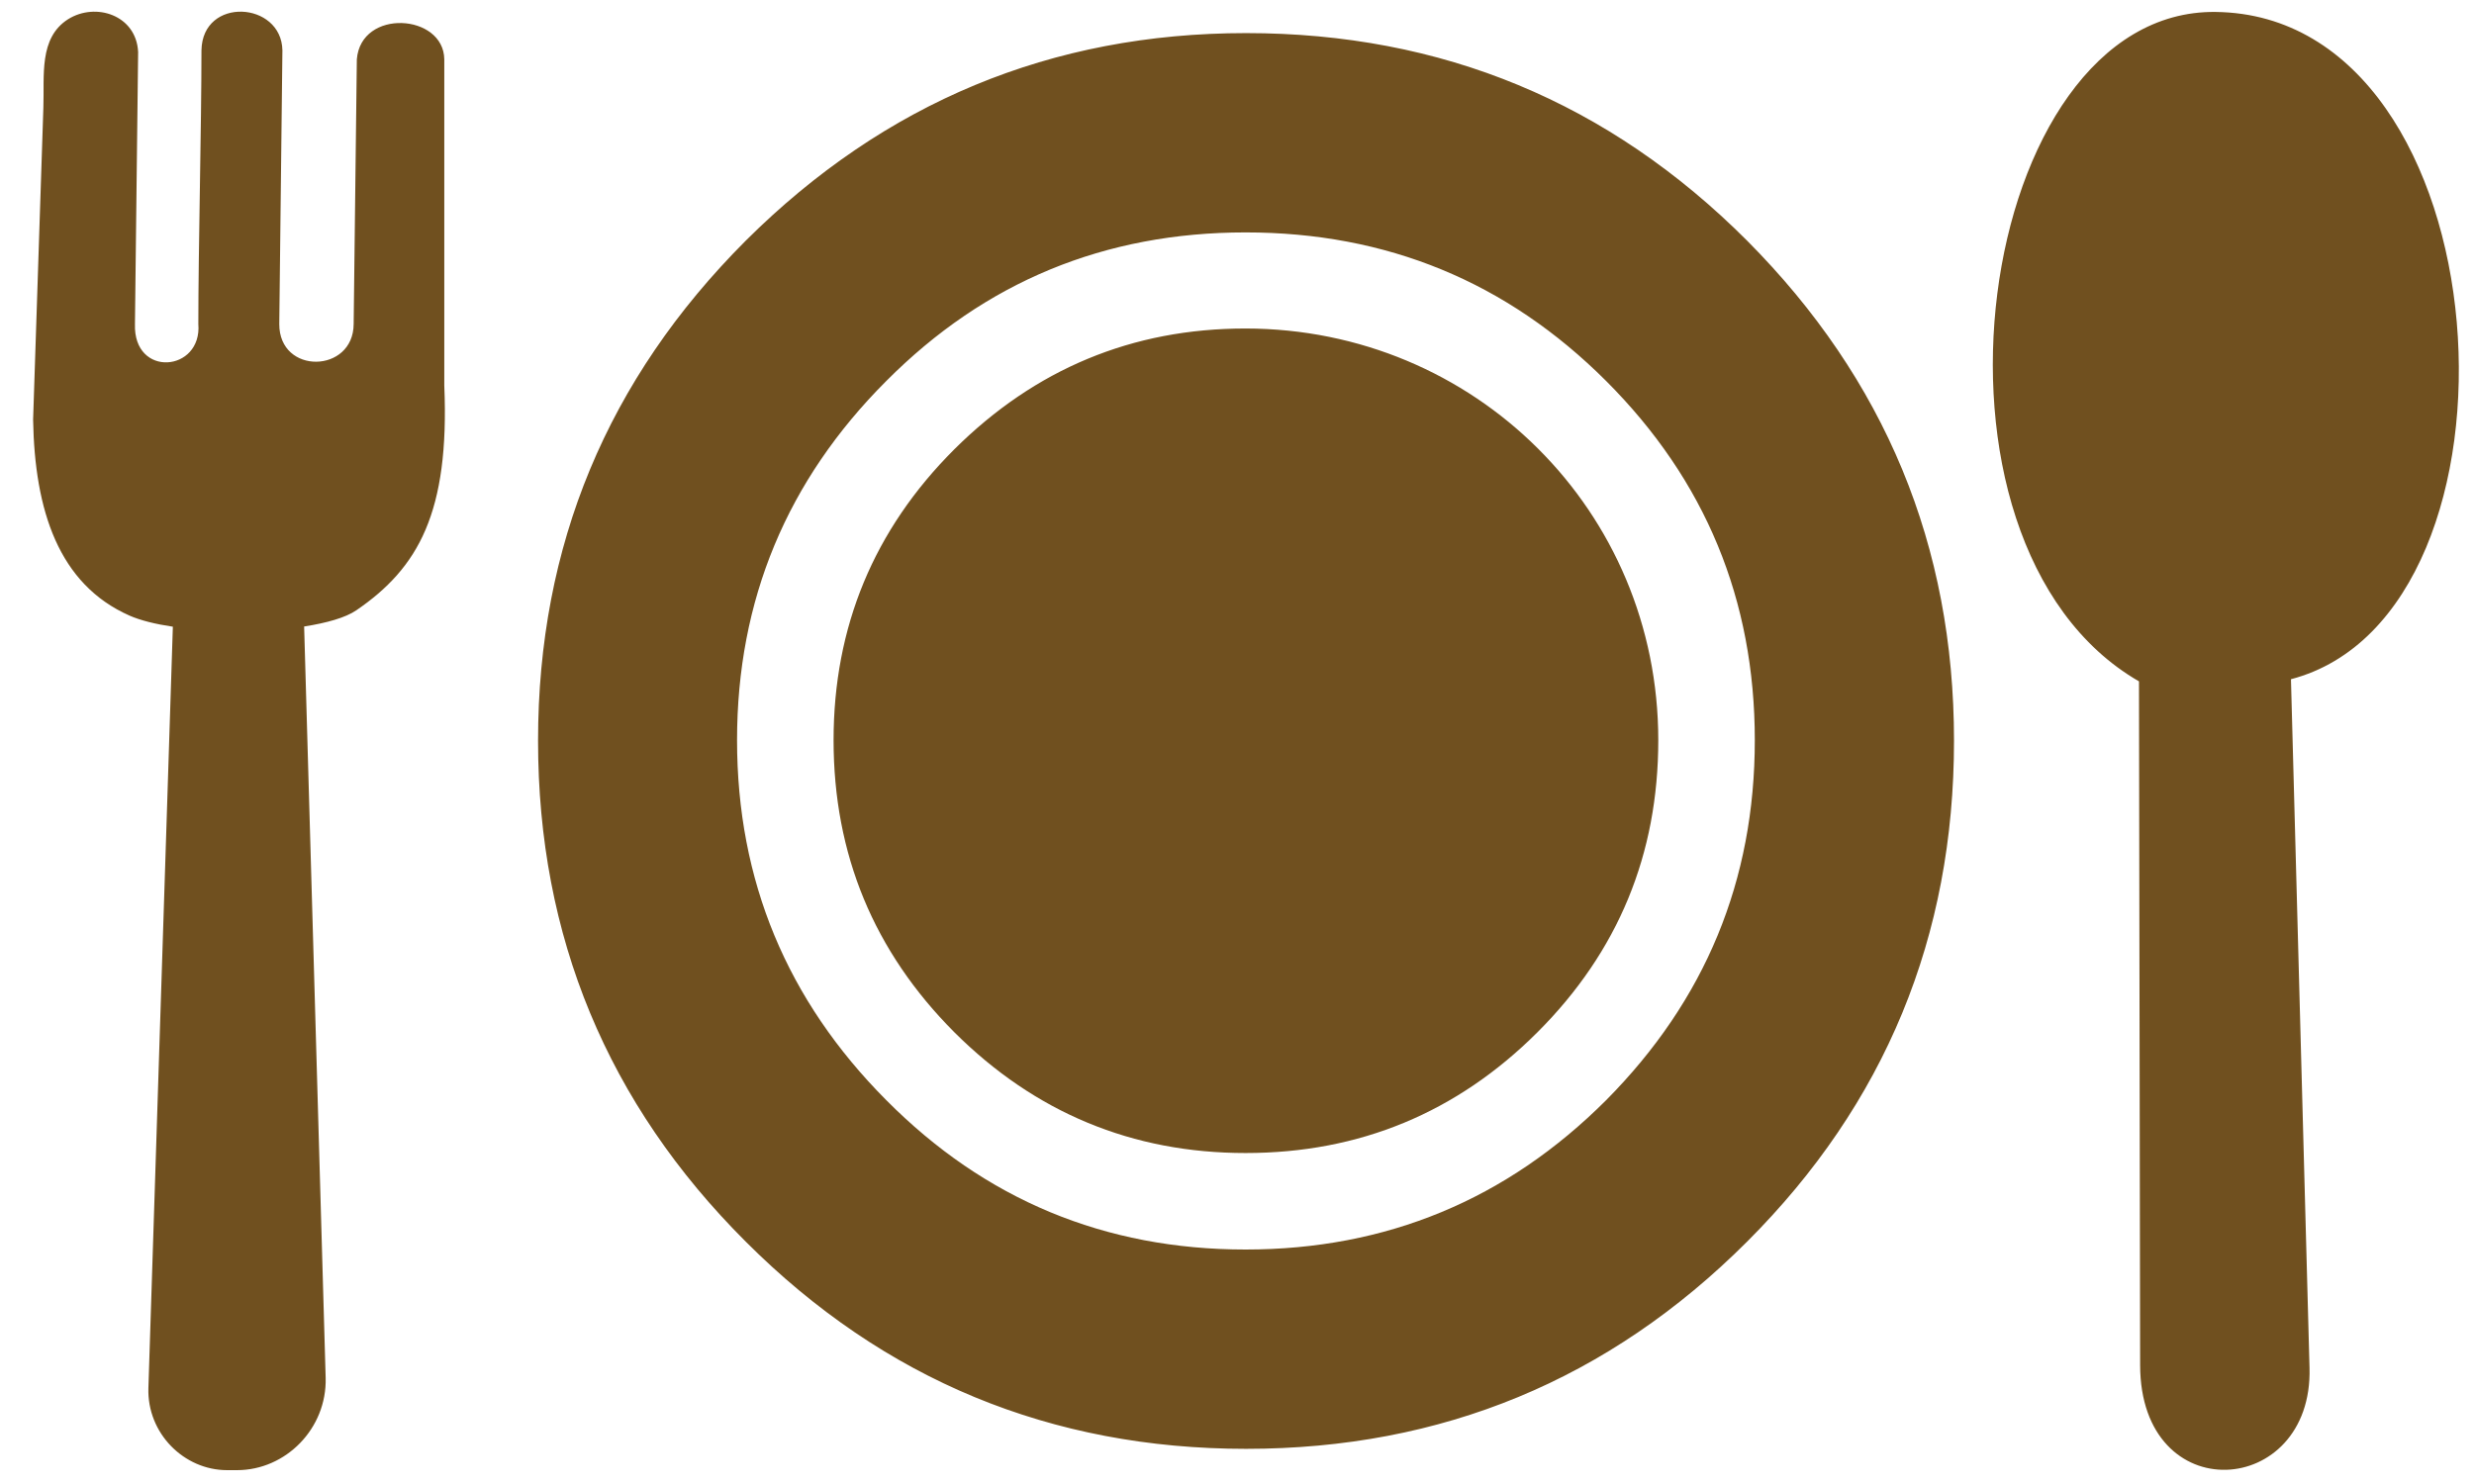<svg width="60" height="36" viewBox="0 0 60 36" fill="none" xmlns="http://www.w3.org/2000/svg">
<path fill-rule="evenodd" clip-rule="evenodd" d="M47.389 17.97C47.389 22.719 45.718 26.774 42.372 30.12C39.02 33.472 34.97 35.147 30.221 35.147C25.491 35.147 21.441 33.477 18.085 30.12C14.734 26.774 13.049 22.719 13.049 17.97C13.049 13.235 14.729 9.2 18.085 5.839C21.451 2.488 25.496 0.803 30.221 0.803C34.97 0.803 39.02 2.483 42.372 5.839C45.713 9.2 47.389 13.235 47.389 17.97ZM8.64 14.806C10.148 13.776 10.904 12.431 10.775 9.353V1.439C10.761 0.333 8.755 0.199 8.654 1.439L8.577 7.859C8.573 9.061 6.768 9.099 6.773 7.859L6.849 1.219C6.825 0.032 4.91 -0.088 4.886 1.219C4.886 3.062 4.81 6.016 4.81 7.859C4.906 9.023 3.23 9.176 3.273 7.859L3.35 1.262C3.307 0.367 2.32 0.046 1.65 0.467C0.937 0.922 1.08 1.837 1.052 2.607L0.803 10.181C0.841 12.383 1.42 14.174 3.144 14.935C3.407 15.05 3.771 15.141 4.192 15.203L3.599 33.673C3.565 34.769 4.46 35.664 5.509 35.664H5.748C6.931 35.664 7.931 34.654 7.898 33.424L7.376 15.198C7.926 15.112 8.381 14.983 8.64 14.806ZM51.903 33.117L51.875 16.529C46.058 13.168 47.911 0.219 53.732 0.29C60.808 0.372 61.646 14.882 55.561 16.477L56.011 33.184C56.097 36.344 51.908 36.636 51.903 33.117ZM40.217 17.956C40.217 20.723 39.245 23.083 37.287 25.041C35.334 26.99 32.974 27.971 30.207 27.971C27.459 27.971 25.099 26.99 23.145 25.041C21.192 23.083 20.216 20.723 20.216 17.956C20.216 15.208 21.192 12.848 23.145 10.899C25.104 8.951 27.459 7.969 30.207 7.969C35.765 7.974 40.217 12.393 40.217 17.956ZM42.558 17.956C42.558 14.557 41.361 11.651 38.953 9.243C36.545 6.835 33.63 5.638 30.207 5.638C26.793 5.638 23.887 6.835 21.494 9.243C19.086 11.651 17.875 14.557 17.875 17.956C17.875 21.364 19.086 24.27 21.494 26.688C23.887 29.101 26.793 30.312 30.207 30.312C33.625 30.312 36.541 29.101 38.953 26.688C41.357 24.265 42.558 21.36 42.558 17.956Z" fill="#70501F"/>
</svg>
